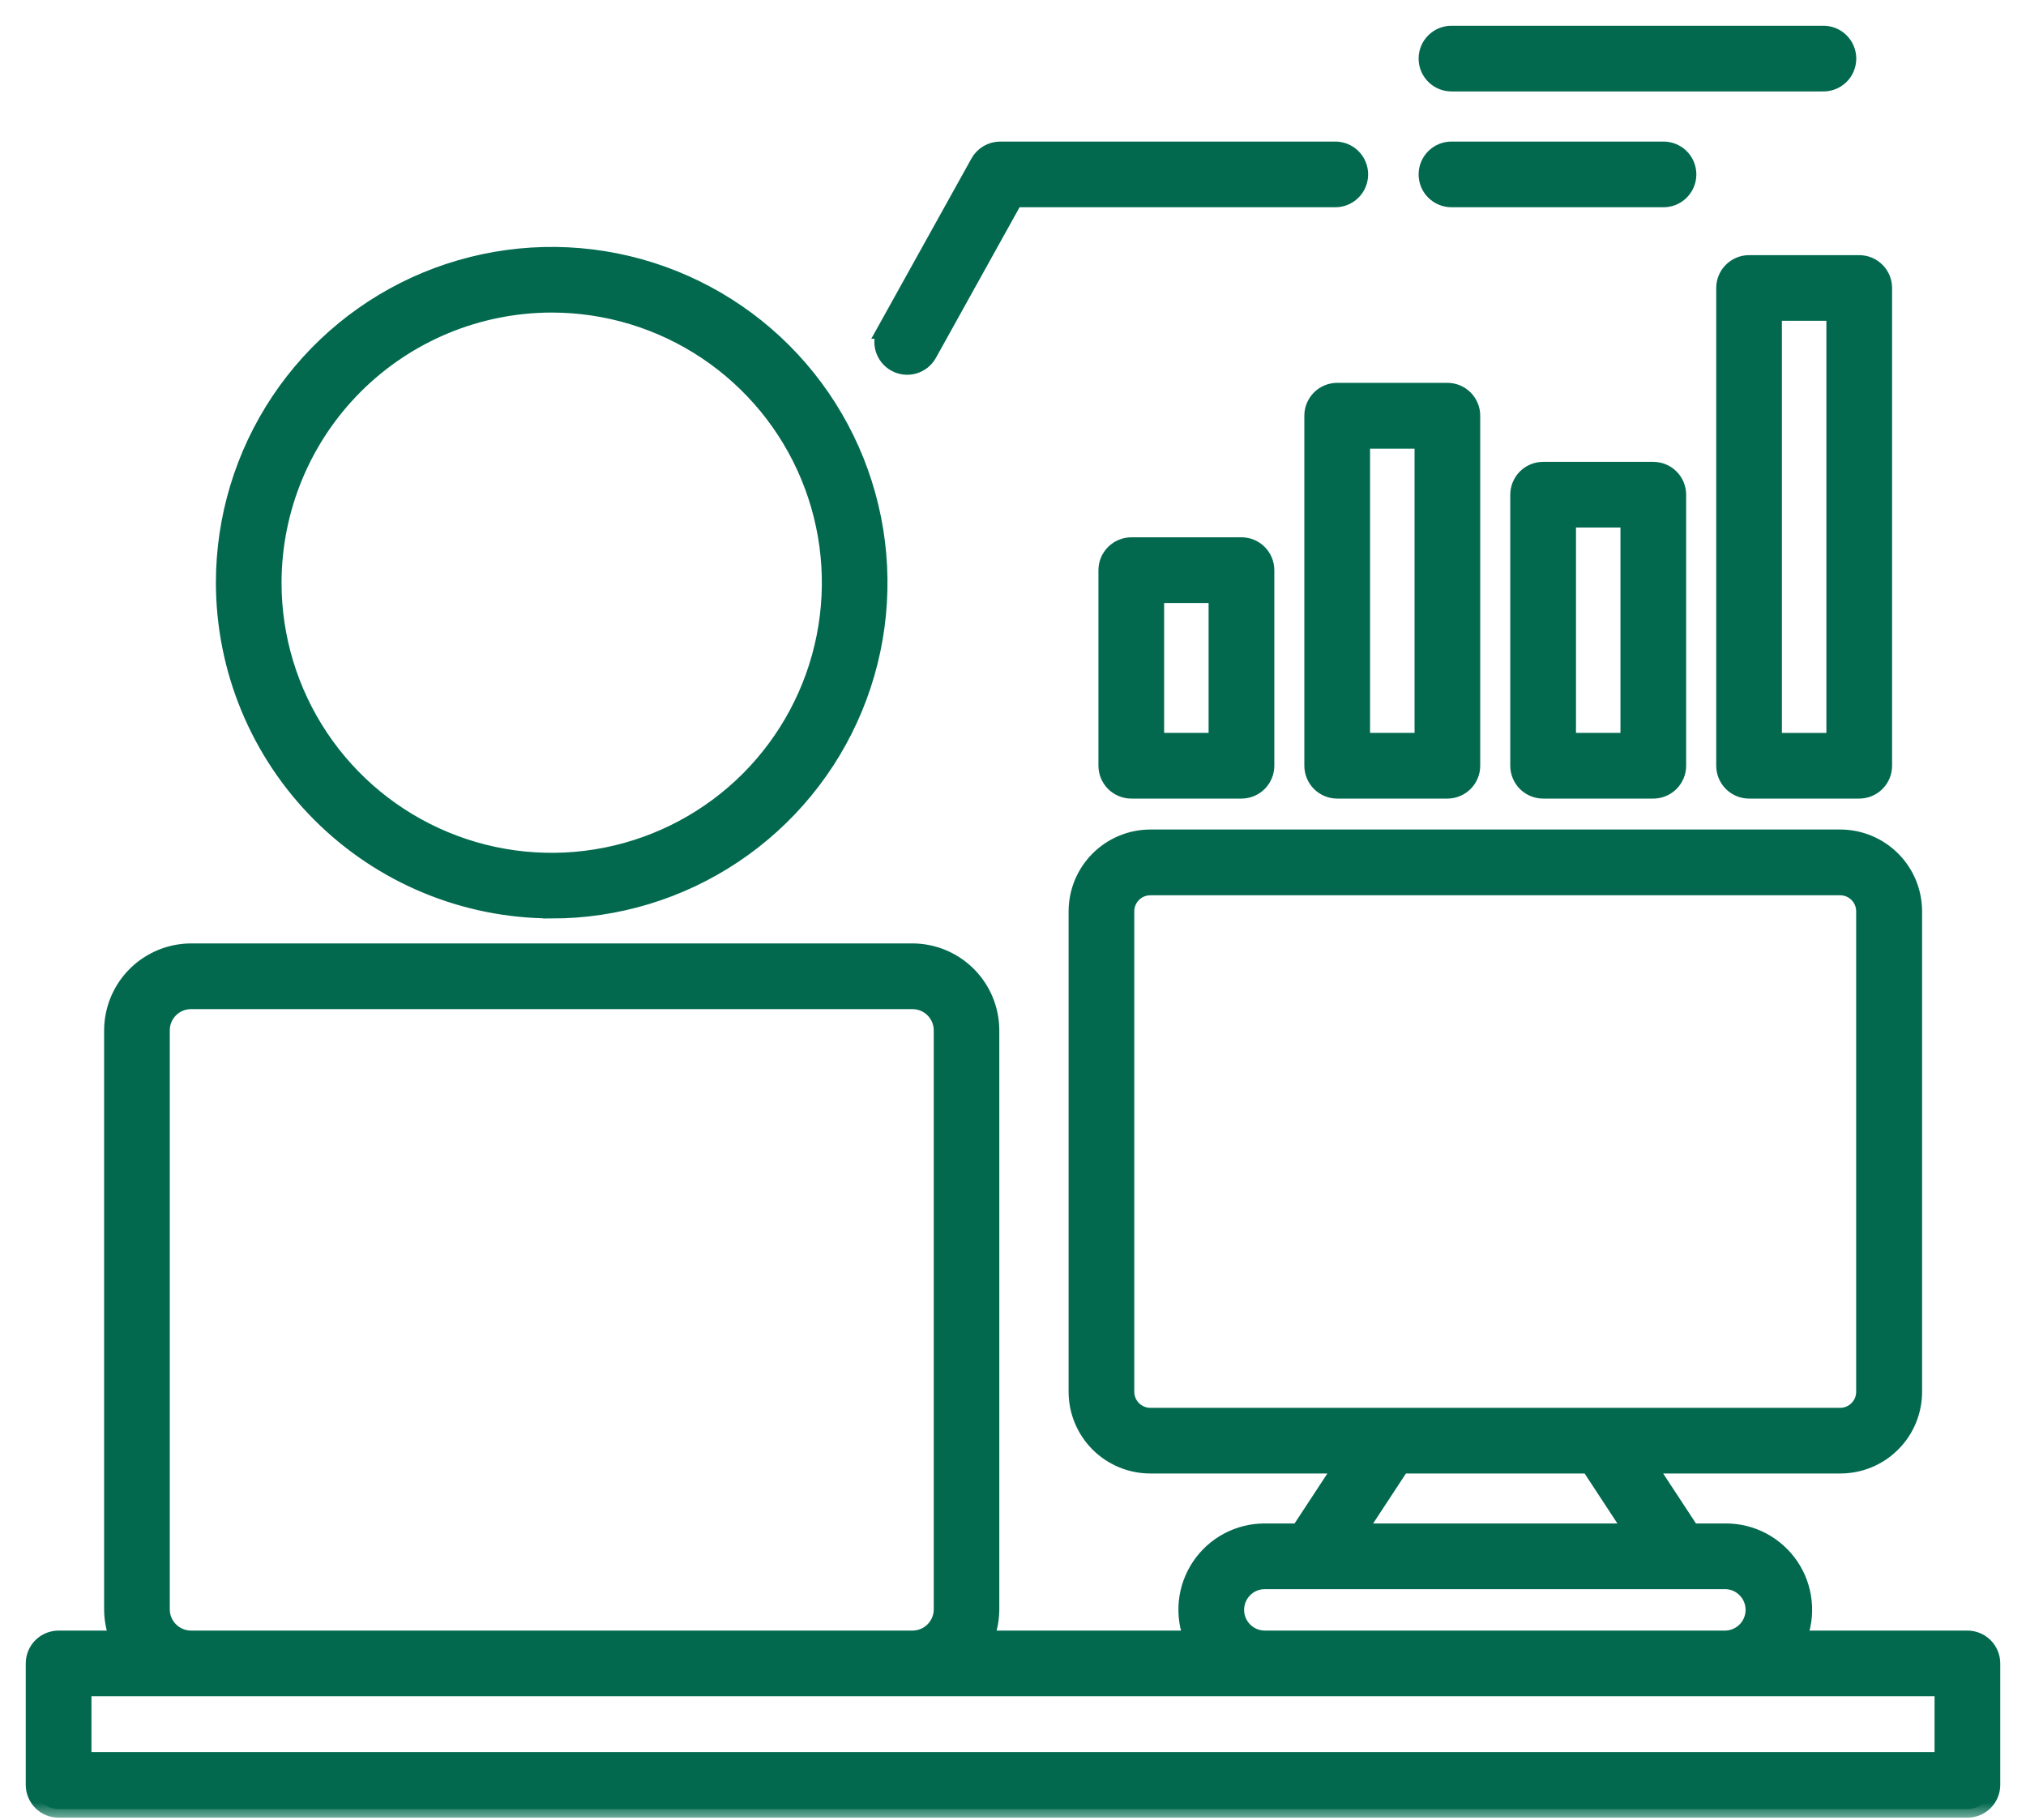 <svg width="59" height="53" viewBox="0 0 59 53" fill="none" xmlns="http://www.w3.org/2000/svg">
<mask id="path-1-outside-1_161_3012" maskUnits="userSpaceOnUse" x="0" y="0" width="59" height="53" fill="black">
<rect fill="white" width="59" height="53"/>
<path d="M57.293 47.739H52.353C52.494 47.395 52.548 47.022 52.51 46.652C52.473 46.282 52.345 45.927 52.138 45.619C51.93 45.31 51.65 45.058 51.322 44.883C50.994 44.709 50.628 44.618 50.256 44.619H49.254L47.97 42.664H53.59C53.87 42.664 54.147 42.61 54.406 42.503C54.665 42.397 54.9 42.24 55.098 42.042C55.297 41.845 55.454 41.61 55.561 41.352C55.669 41.093 55.724 40.816 55.724 40.536V26.54C55.723 25.974 55.498 25.432 55.098 25.033C54.698 24.633 54.155 24.409 53.59 24.409H33.497C32.933 24.41 32.392 24.636 31.993 25.035C31.595 25.434 31.37 25.975 31.369 26.54V40.536C31.37 41.1 31.594 41.641 31.993 42.04C32.392 42.439 32.933 42.663 33.497 42.664H39.118L37.835 44.619H36.832C36.461 44.618 36.094 44.709 35.766 44.883C35.438 45.058 35.158 45.31 34.951 45.619C34.744 45.927 34.615 46.282 34.578 46.652C34.541 47.022 34.595 47.395 34.736 47.739H28.677C28.791 47.464 28.85 47.169 28.851 46.871V30.007C28.85 29.402 28.61 28.823 28.182 28.395C27.755 27.968 27.175 27.727 26.571 27.726H5.563C4.958 27.728 4.38 27.969 3.952 28.396C3.525 28.823 3.284 29.402 3.282 30.007V46.871C3.283 47.169 3.341 47.464 3.455 47.739H1.707C1.519 47.739 1.34 47.813 1.207 47.945C1.075 48.078 1 48.257 1 48.444V51.983C1 52.17 1.075 52.349 1.207 52.482C1.34 52.614 1.519 52.688 1.707 52.688H57.293C57.481 52.688 57.66 52.614 57.793 52.482C57.925 52.349 58 52.17 58 51.983V48.444C58 48.257 57.925 48.078 57.793 47.945C57.66 47.813 57.481 47.739 57.293 47.739ZM32.782 40.536V26.54C32.782 26.35 32.858 26.168 32.992 26.034C33.126 25.9 33.307 25.825 33.497 25.824H53.59C53.779 25.825 53.961 25.9 54.095 26.034C54.229 26.168 54.304 26.35 54.304 26.54V40.536C54.304 40.725 54.229 40.907 54.095 41.041C53.961 41.175 53.779 41.251 53.59 41.251H33.497C33.307 41.251 33.126 41.175 32.992 41.041C32.858 40.907 32.782 40.726 32.782 40.536ZM40.808 42.664H46.281L47.564 44.619H39.524L40.808 42.664ZM35.98 46.886C35.98 46.66 36.07 46.443 36.23 46.282C36.39 46.122 36.606 46.032 36.833 46.032H50.256C50.478 46.038 50.689 46.131 50.843 46.291C50.998 46.45 51.084 46.663 51.084 46.885C51.084 47.107 50.998 47.32 50.843 47.48C50.689 47.639 50.478 47.732 50.256 47.739H36.832C36.606 47.738 36.39 47.648 36.23 47.489C36.07 47.329 35.98 47.112 35.98 46.886ZM4.694 46.871V30.007C4.694 29.776 4.786 29.556 4.949 29.393C5.112 29.231 5.332 29.14 5.563 29.14H26.573C26.687 29.14 26.799 29.162 26.905 29.205C27.01 29.249 27.106 29.313 27.187 29.393C27.267 29.474 27.331 29.569 27.375 29.674C27.419 29.78 27.442 29.893 27.442 30.007V46.871C27.442 47.101 27.35 47.321 27.188 47.484C27.025 47.647 26.805 47.738 26.575 47.739H5.563C5.332 47.739 5.112 47.647 4.949 47.484C4.786 47.322 4.694 47.101 4.694 46.871ZM56.587 51.276H2.413V49.151H56.587V51.276ZM16.066 26.5C17.951 26.5 19.793 25.941 21.36 24.894C22.927 23.847 24.149 22.358 24.87 20.617C25.591 18.876 25.78 16.96 25.412 15.111C25.044 13.263 24.137 11.565 22.804 10.232C21.472 8.9 19.774 7.992 17.925 7.624C16.077 7.257 14.161 7.446 12.419 8.167C10.678 8.888 9.19 10.109 8.143 11.676C7.096 13.243 6.537 15.086 6.537 16.971C6.54 19.497 7.545 21.918 9.332 23.704C11.118 25.491 13.54 26.495 16.066 26.498V26.5ZM16.066 8.853C17.672 8.853 19.241 9.329 20.576 10.222C21.911 11.114 22.952 12.382 23.566 13.865C24.18 15.348 24.341 16.981 24.027 18.555C23.714 20.13 22.94 21.576 21.805 22.712C20.669 23.847 19.223 24.619 17.648 24.932C16.073 25.245 14.441 25.084 12.958 24.469C11.474 23.854 10.207 22.813 9.315 21.478C8.424 20.143 7.948 18.573 7.949 16.968C7.952 14.816 8.808 12.753 10.329 11.232C11.851 9.711 13.914 8.855 16.066 8.853ZM32.945 15.899C32.758 15.899 32.578 15.974 32.445 16.107C32.313 16.239 32.238 16.419 32.238 16.606V22.301C32.238 22.488 32.313 22.668 32.445 22.801C32.578 22.933 32.758 23.008 32.945 23.008H36.153C36.34 23.008 36.52 22.933 36.653 22.801C36.785 22.668 36.86 22.488 36.86 22.301V16.605C36.86 16.417 36.785 16.238 36.653 16.105C36.52 15.972 36.34 15.898 36.153 15.898L32.945 15.899ZM35.446 21.594H33.651V17.311H35.446V21.594ZM38.941 11.4C38.753 11.4 38.574 11.475 38.441 11.607C38.309 11.74 38.234 11.919 38.234 12.107V22.301C38.234 22.488 38.309 22.668 38.441 22.801C38.574 22.933 38.753 23.008 38.941 23.008H42.15C42.337 23.008 42.517 22.933 42.649 22.801C42.782 22.668 42.856 22.488 42.856 22.301V12.107C42.856 11.919 42.782 11.74 42.649 11.607C42.517 11.475 42.337 11.4 42.15 11.4H38.941ZM41.444 21.594H39.648V12.817H41.444V21.594ZM44.938 13.701C44.751 13.701 44.571 13.775 44.438 13.908C44.306 14.04 44.231 14.22 44.231 14.408V22.301C44.231 22.488 44.306 22.668 44.438 22.801C44.571 22.933 44.751 23.008 44.938 23.008H48.146C48.333 23.008 48.513 22.933 48.646 22.801C48.778 22.668 48.853 22.488 48.853 22.301V14.408C48.853 14.22 48.778 14.04 48.646 13.908C48.513 13.775 48.333 13.701 48.146 13.701H44.938ZM47.44 21.594H45.645V15.114H47.44V21.594ZM50.229 8.387V22.301C50.229 22.488 50.303 22.668 50.436 22.801C50.568 22.933 50.748 23.008 50.935 23.008H54.143C54.331 23.008 54.511 22.933 54.643 22.801C54.776 22.668 54.85 22.488 54.85 22.301V8.387C54.85 8.2 54.776 8.02 54.643 7.888C54.511 7.755 54.331 7.681 54.143 7.681H50.935C50.748 7.681 50.568 7.755 50.436 7.888C50.303 8.02 50.229 8.2 50.229 8.387ZM51.641 9.093H53.437V21.596H51.641V9.093ZM25.798 9.616L28.509 4.737C28.57 4.626 28.66 4.535 28.768 4.471C28.877 4.407 29 4.373 29.127 4.373H38.862C38.957 4.37 39.051 4.386 39.14 4.42C39.228 4.454 39.309 4.506 39.377 4.571C39.445 4.637 39.499 4.716 39.536 4.803C39.573 4.891 39.592 4.985 39.592 5.079C39.592 5.174 39.573 5.268 39.536 5.355C39.499 5.442 39.445 5.521 39.377 5.587C39.309 5.653 39.228 5.705 39.14 5.739C39.051 5.773 38.957 5.789 38.862 5.786H29.544L27.036 10.302C26.991 10.383 26.93 10.454 26.858 10.512C26.785 10.569 26.702 10.612 26.613 10.638C26.433 10.689 26.239 10.667 26.076 10.576C25.912 10.485 25.791 10.333 25.739 10.153C25.688 9.973 25.71 9.779 25.801 9.616L25.798 9.616ZM41.562 5.08C41.562 4.892 41.636 4.712 41.769 4.58C41.901 4.447 42.081 4.373 42.268 4.373H48.42C48.515 4.37 48.609 4.386 48.698 4.42C48.786 4.454 48.867 4.506 48.935 4.571C49.003 4.637 49.057 4.716 49.094 4.803C49.131 4.891 49.15 4.985 49.15 5.079C49.15 5.174 49.131 5.268 49.094 5.355C49.057 5.442 49.003 5.521 48.935 5.587C48.867 5.653 48.786 5.705 48.698 5.739C48.609 5.773 48.515 5.789 48.42 5.786H42.268C42.081 5.786 41.901 5.711 41.769 5.579C41.636 5.447 41.562 5.267 41.562 5.08ZM41.562 1.706C41.562 1.519 41.636 1.339 41.769 1.207C41.901 1.075 42.081 1 42.268 1H53.078C53.172 0.997 53.267 1.013 53.355 1.047C53.444 1.081 53.524 1.133 53.592 1.199C53.66 1.265 53.715 1.344 53.751 1.431C53.788 1.518 53.807 1.612 53.807 1.707C53.807 1.801 53.788 1.895 53.751 1.982C53.715 2.07 53.66 2.149 53.592 2.215C53.524 2.28 53.444 2.332 53.355 2.366C53.267 2.4 53.172 2.416 53.078 2.413H42.268C42.081 2.413 41.901 2.339 41.769 2.206C41.636 2.073 41.562 1.894 41.562 1.706Z"/>
</mask>
<path d="M57.293 47.739H52.353C52.494 47.395 52.548 47.022 52.51 46.652C52.473 46.282 52.345 45.927 52.138 45.619C51.93 45.31 51.65 45.058 51.322 44.883C50.994 44.709 50.628 44.618 50.256 44.619H49.254L47.97 42.664H53.59C53.87 42.664 54.147 42.61 54.406 42.503C54.665 42.397 54.9 42.24 55.098 42.042C55.297 41.845 55.454 41.61 55.561 41.352C55.669 41.093 55.724 40.816 55.724 40.536V26.54C55.723 25.974 55.498 25.432 55.098 25.033C54.698 24.633 54.155 24.409 53.59 24.409H33.497C32.933 24.41 32.392 24.636 31.993 25.035C31.595 25.434 31.37 25.975 31.369 26.54V40.536C31.37 41.1 31.594 41.641 31.993 42.04C32.392 42.439 32.933 42.663 33.497 42.664H39.118L37.835 44.619H36.832C36.461 44.618 36.094 44.709 35.766 44.883C35.438 45.058 35.158 45.31 34.951 45.619C34.744 45.927 34.615 46.282 34.578 46.652C34.541 47.022 34.595 47.395 34.736 47.739H28.677C28.791 47.464 28.85 47.169 28.851 46.871V30.007C28.85 29.402 28.61 28.823 28.182 28.395C27.755 27.968 27.175 27.727 26.571 27.726H5.563C4.958 27.728 4.38 27.969 3.952 28.396C3.525 28.823 3.284 29.402 3.282 30.007V46.871C3.283 47.169 3.341 47.464 3.455 47.739H1.707C1.519 47.739 1.34 47.813 1.207 47.945C1.075 48.078 1 48.257 1 48.444V51.983C1 52.17 1.075 52.349 1.207 52.482C1.34 52.614 1.519 52.688 1.707 52.688H57.293C57.481 52.688 57.66 52.614 57.793 52.482C57.925 52.349 58 52.17 58 51.983V48.444C58 48.257 57.925 48.078 57.793 47.945C57.66 47.813 57.481 47.739 57.293 47.739ZM32.782 40.536V26.54C32.782 26.35 32.858 26.168 32.992 26.034C33.126 25.9 33.307 25.825 33.497 25.824H53.59C53.779 25.825 53.961 25.9 54.095 26.034C54.229 26.168 54.304 26.35 54.304 26.54V40.536C54.304 40.725 54.229 40.907 54.095 41.041C53.961 41.175 53.779 41.251 53.59 41.251H33.497C33.307 41.251 33.126 41.175 32.992 41.041C32.858 40.907 32.782 40.726 32.782 40.536ZM40.808 42.664H46.281L47.564 44.619H39.524L40.808 42.664ZM35.98 46.886C35.98 46.66 36.07 46.443 36.23 46.282C36.39 46.122 36.606 46.032 36.833 46.032H50.256C50.478 46.038 50.689 46.131 50.843 46.291C50.998 46.45 51.084 46.663 51.084 46.885C51.084 47.107 50.998 47.32 50.843 47.48C50.689 47.639 50.478 47.732 50.256 47.739H36.832C36.606 47.738 36.39 47.648 36.23 47.489C36.07 47.329 35.98 47.112 35.98 46.886ZM4.694 46.871V30.007C4.694 29.776 4.786 29.556 4.949 29.393C5.112 29.231 5.332 29.14 5.563 29.14H26.573C26.687 29.14 26.799 29.162 26.905 29.205C27.01 29.249 27.106 29.313 27.187 29.393C27.267 29.474 27.331 29.569 27.375 29.674C27.419 29.78 27.442 29.893 27.442 30.007V46.871C27.442 47.101 27.35 47.321 27.188 47.484C27.025 47.647 26.805 47.738 26.575 47.739H5.563C5.332 47.739 5.112 47.647 4.949 47.484C4.786 47.322 4.694 47.101 4.694 46.871ZM56.587 51.276H2.413V49.151H56.587V51.276ZM16.066 26.5C17.951 26.5 19.793 25.941 21.36 24.894C22.927 23.847 24.149 22.358 24.87 20.617C25.591 18.876 25.78 16.96 25.412 15.111C25.044 13.263 24.137 11.565 22.804 10.232C21.472 8.9 19.774 7.992 17.925 7.624C16.077 7.257 14.161 7.446 12.419 8.167C10.678 8.888 9.19 10.109 8.143 11.676C7.096 13.243 6.537 15.086 6.537 16.971C6.54 19.497 7.545 21.918 9.332 23.704C11.118 25.491 13.54 26.495 16.066 26.498V26.5ZM16.066 8.853C17.672 8.853 19.241 9.329 20.576 10.222C21.911 11.114 22.952 12.382 23.566 13.865C24.18 15.348 24.341 16.981 24.027 18.555C23.714 20.13 22.94 21.576 21.805 22.712C20.669 23.847 19.223 24.619 17.648 24.932C16.073 25.245 14.441 25.084 12.958 24.469C11.474 23.854 10.207 22.813 9.315 21.478C8.424 20.143 7.948 18.573 7.949 16.968C7.952 14.816 8.808 12.753 10.329 11.232C11.851 9.711 13.914 8.855 16.066 8.853ZM32.945 15.899C32.758 15.899 32.578 15.974 32.445 16.107C32.313 16.239 32.238 16.419 32.238 16.606V22.301C32.238 22.488 32.313 22.668 32.445 22.801C32.578 22.933 32.758 23.008 32.945 23.008H36.153C36.34 23.008 36.52 22.933 36.653 22.801C36.785 22.668 36.86 22.488 36.86 22.301V16.605C36.86 16.417 36.785 16.238 36.653 16.105C36.52 15.972 36.34 15.898 36.153 15.898L32.945 15.899ZM35.446 21.594H33.651V17.311H35.446V21.594ZM38.941 11.4C38.753 11.4 38.574 11.475 38.441 11.607C38.309 11.74 38.234 11.919 38.234 12.107V22.301C38.234 22.488 38.309 22.668 38.441 22.801C38.574 22.933 38.753 23.008 38.941 23.008H42.15C42.337 23.008 42.517 22.933 42.649 22.801C42.782 22.668 42.856 22.488 42.856 22.301V12.107C42.856 11.919 42.782 11.74 42.649 11.607C42.517 11.475 42.337 11.4 42.15 11.4H38.941ZM41.444 21.594H39.648V12.817H41.444V21.594ZM44.938 13.701C44.751 13.701 44.571 13.775 44.438 13.908C44.306 14.04 44.231 14.22 44.231 14.408V22.301C44.231 22.488 44.306 22.668 44.438 22.801C44.571 22.933 44.751 23.008 44.938 23.008H48.146C48.333 23.008 48.513 22.933 48.646 22.801C48.778 22.668 48.853 22.488 48.853 22.301V14.408C48.853 14.22 48.778 14.04 48.646 13.908C48.513 13.775 48.333 13.701 48.146 13.701H44.938ZM47.44 21.594H45.645V15.114H47.44V21.594ZM50.229 8.387V22.301C50.229 22.488 50.303 22.668 50.436 22.801C50.568 22.933 50.748 23.008 50.935 23.008H54.143C54.331 23.008 54.511 22.933 54.643 22.801C54.776 22.668 54.85 22.488 54.85 22.301V8.387C54.85 8.2 54.776 8.02 54.643 7.888C54.511 7.755 54.331 7.681 54.143 7.681H50.935C50.748 7.681 50.568 7.755 50.436 7.888C50.303 8.02 50.229 8.2 50.229 8.387ZM51.641 9.093H53.437V21.596H51.641V9.093ZM25.798 9.616L28.509 4.737C28.57 4.626 28.66 4.535 28.768 4.471C28.877 4.407 29 4.373 29.127 4.373H38.862C38.957 4.37 39.051 4.386 39.14 4.42C39.228 4.454 39.309 4.506 39.377 4.571C39.445 4.637 39.499 4.716 39.536 4.803C39.573 4.891 39.592 4.985 39.592 5.079C39.592 5.174 39.573 5.268 39.536 5.355C39.499 5.442 39.445 5.521 39.377 5.587C39.309 5.653 39.228 5.705 39.14 5.739C39.051 5.773 38.957 5.789 38.862 5.786H29.544L27.036 10.302C26.991 10.383 26.93 10.454 26.858 10.512C26.785 10.569 26.702 10.612 26.613 10.638C26.433 10.689 26.239 10.667 26.076 10.576C25.912 10.485 25.791 10.333 25.739 10.153C25.688 9.973 25.71 9.779 25.801 9.616L25.798 9.616ZM41.562 5.08C41.562 4.892 41.636 4.712 41.769 4.58C41.901 4.447 42.081 4.373 42.268 4.373H48.42C48.515 4.37 48.609 4.386 48.698 4.42C48.786 4.454 48.867 4.506 48.935 4.571C49.003 4.637 49.057 4.716 49.094 4.803C49.131 4.891 49.15 4.985 49.15 5.079C49.15 5.174 49.131 5.268 49.094 5.355C49.057 5.442 49.003 5.521 48.935 5.587C48.867 5.653 48.786 5.705 48.698 5.739C48.609 5.773 48.515 5.789 48.42 5.786H42.268C42.081 5.786 41.901 5.711 41.769 5.579C41.636 5.447 41.562 5.267 41.562 5.08ZM41.562 1.706C41.562 1.519 41.636 1.339 41.769 1.207C41.901 1.075 42.081 1 42.268 1H53.078C53.172 0.997 53.267 1.013 53.355 1.047C53.444 1.081 53.524 1.133 53.592 1.199C53.66 1.265 53.715 1.344 53.751 1.431C53.788 1.518 53.807 1.612 53.807 1.707C53.807 1.801 53.788 1.895 53.751 1.982C53.715 2.07 53.66 2.149 53.592 2.215C53.524 2.28 53.444 2.332 53.355 2.366C53.267 2.4 53.172 2.416 53.078 2.413H42.268C42.081 2.413 41.901 2.339 41.769 2.206C41.636 2.073 41.562 1.894 41.562 1.706Z" fill="#02694F"/>
<path d="M57.293 47.739H52.353C52.494 47.395 52.548 47.022 52.51 46.652C52.473 46.282 52.345 45.927 52.138 45.619C51.93 45.31 51.65 45.058 51.322 44.883C50.994 44.709 50.628 44.618 50.256 44.619H49.254L47.97 42.664H53.59C53.87 42.664 54.147 42.61 54.406 42.503C54.665 42.397 54.9 42.24 55.098 42.042C55.297 41.845 55.454 41.61 55.561 41.352C55.669 41.093 55.724 40.816 55.724 40.536V26.54C55.723 25.974 55.498 25.432 55.098 25.033C54.698 24.633 54.155 24.409 53.59 24.409H33.497C32.933 24.41 32.392 24.636 31.993 25.035C31.595 25.434 31.37 25.975 31.369 26.54V40.536C31.37 41.1 31.594 41.641 31.993 42.04C32.392 42.439 32.933 42.663 33.497 42.664H39.118L37.835 44.619H36.832C36.461 44.618 36.094 44.709 35.766 44.883C35.438 45.058 35.158 45.31 34.951 45.619C34.744 45.927 34.615 46.282 34.578 46.652C34.541 47.022 34.595 47.395 34.736 47.739H28.677C28.791 47.464 28.85 47.169 28.851 46.871V30.007C28.85 29.402 28.61 28.823 28.182 28.395C27.755 27.968 27.175 27.727 26.571 27.726H5.563C4.958 27.728 4.38 27.969 3.952 28.396C3.525 28.823 3.284 29.402 3.282 30.007V46.871C3.283 47.169 3.341 47.464 3.455 47.739H1.707C1.519 47.739 1.34 47.813 1.207 47.945C1.075 48.078 1 48.257 1 48.444V51.983C1 52.17 1.075 52.349 1.207 52.482C1.34 52.614 1.519 52.688 1.707 52.688H57.293C57.481 52.688 57.66 52.614 57.793 52.482C57.925 52.349 58 52.17 58 51.983V48.444C58 48.257 57.925 48.078 57.793 47.945C57.66 47.813 57.481 47.739 57.293 47.739ZM32.782 40.536V26.54C32.782 26.35 32.858 26.168 32.992 26.034C33.126 25.9 33.307 25.825 33.497 25.824H53.59C53.779 25.825 53.961 25.9 54.095 26.034C54.229 26.168 54.304 26.35 54.304 26.54V40.536C54.304 40.725 54.229 40.907 54.095 41.041C53.961 41.175 53.779 41.251 53.59 41.251H33.497C33.307 41.251 33.126 41.175 32.992 41.041C32.858 40.907 32.782 40.726 32.782 40.536ZM40.808 42.664H46.281L47.564 44.619H39.524L40.808 42.664ZM35.98 46.886C35.98 46.66 36.07 46.443 36.23 46.282C36.39 46.122 36.606 46.032 36.833 46.032H50.256C50.478 46.038 50.689 46.131 50.843 46.291C50.998 46.45 51.084 46.663 51.084 46.885C51.084 47.107 50.998 47.32 50.843 47.48C50.689 47.639 50.478 47.732 50.256 47.739H36.832C36.606 47.738 36.39 47.648 36.23 47.489C36.07 47.329 35.98 47.112 35.98 46.886ZM4.694 46.871V30.007C4.694 29.776 4.786 29.556 4.949 29.393C5.112 29.231 5.332 29.14 5.563 29.14H26.573C26.687 29.14 26.799 29.162 26.905 29.205C27.01 29.249 27.106 29.313 27.187 29.393C27.267 29.474 27.331 29.569 27.375 29.674C27.419 29.78 27.442 29.893 27.442 30.007V46.871C27.442 47.101 27.35 47.321 27.188 47.484C27.025 47.647 26.805 47.738 26.575 47.739H5.563C5.332 47.739 5.112 47.647 4.949 47.484C4.786 47.322 4.694 47.101 4.694 46.871ZM56.587 51.276H2.413V49.151H56.587V51.276ZM16.066 26.5C17.951 26.5 19.793 25.941 21.36 24.894C22.927 23.847 24.149 22.358 24.87 20.617C25.591 18.876 25.78 16.96 25.412 15.111C25.044 13.263 24.137 11.565 22.804 10.232C21.472 8.9 19.774 7.992 17.925 7.624C16.077 7.257 14.161 7.446 12.419 8.167C10.678 8.888 9.19 10.109 8.143 11.676C7.096 13.243 6.537 15.086 6.537 16.971C6.54 19.497 7.545 21.918 9.332 23.704C11.118 25.491 13.54 26.495 16.066 26.498V26.5ZM16.066 8.853C17.672 8.853 19.241 9.329 20.576 10.222C21.911 11.114 22.952 12.382 23.566 13.865C24.18 15.348 24.341 16.981 24.027 18.555C23.714 20.13 22.94 21.576 21.805 22.712C20.669 23.847 19.223 24.619 17.648 24.932C16.073 25.245 14.441 25.084 12.958 24.469C11.474 23.854 10.207 22.813 9.315 21.478C8.424 20.143 7.948 18.573 7.949 16.968C7.952 14.816 8.808 12.753 10.329 11.232C11.851 9.711 13.914 8.855 16.066 8.853ZM32.945 15.899C32.758 15.899 32.578 15.974 32.445 16.107C32.313 16.239 32.238 16.419 32.238 16.606V22.301C32.238 22.488 32.313 22.668 32.445 22.801C32.578 22.933 32.758 23.008 32.945 23.008H36.153C36.34 23.008 36.52 22.933 36.653 22.801C36.785 22.668 36.86 22.488 36.86 22.301V16.605C36.86 16.417 36.785 16.238 36.653 16.105C36.52 15.972 36.34 15.898 36.153 15.898L32.945 15.899ZM35.446 21.594H33.651V17.311H35.446V21.594ZM38.941 11.4C38.753 11.4 38.574 11.475 38.441 11.607C38.309 11.74 38.234 11.919 38.234 12.107V22.301C38.234 22.488 38.309 22.668 38.441 22.801C38.574 22.933 38.753 23.008 38.941 23.008H42.15C42.337 23.008 42.517 22.933 42.649 22.801C42.782 22.668 42.856 22.488 42.856 22.301V12.107C42.856 11.919 42.782 11.74 42.649 11.607C42.517 11.475 42.337 11.4 42.15 11.4H38.941ZM41.444 21.594H39.648V12.817H41.444V21.594ZM44.938 13.701C44.751 13.701 44.571 13.775 44.438 13.908C44.306 14.04 44.231 14.22 44.231 14.408V22.301C44.231 22.488 44.306 22.668 44.438 22.801C44.571 22.933 44.751 23.008 44.938 23.008H48.146C48.333 23.008 48.513 22.933 48.646 22.801C48.778 22.668 48.853 22.488 48.853 22.301V14.408C48.853 14.22 48.778 14.04 48.646 13.908C48.513 13.775 48.333 13.701 48.146 13.701H44.938ZM47.44 21.594H45.645V15.114H47.44V21.594ZM50.229 8.387V22.301C50.229 22.488 50.303 22.668 50.436 22.801C50.568 22.933 50.748 23.008 50.935 23.008H54.143C54.331 23.008 54.511 22.933 54.643 22.801C54.776 22.668 54.85 22.488 54.85 22.301V8.387C54.85 8.2 54.776 8.02 54.643 7.888C54.511 7.755 54.331 7.681 54.143 7.681H50.935C50.748 7.681 50.568 7.755 50.436 7.888C50.303 8.02 50.229 8.2 50.229 8.387ZM51.641 9.093H53.437V21.596H51.641V9.093ZM25.798 9.616L28.509 4.737C28.57 4.626 28.66 4.535 28.768 4.471C28.877 4.407 29 4.373 29.127 4.373H38.862C38.957 4.37 39.051 4.386 39.14 4.42C39.228 4.454 39.309 4.506 39.377 4.571C39.445 4.637 39.499 4.716 39.536 4.803C39.573 4.891 39.592 4.985 39.592 5.079C39.592 5.174 39.573 5.268 39.536 5.355C39.499 5.442 39.445 5.521 39.377 5.587C39.309 5.653 39.228 5.705 39.14 5.739C39.051 5.773 38.957 5.789 38.862 5.786H29.544L27.036 10.302C26.991 10.383 26.93 10.454 26.858 10.512C26.785 10.569 26.702 10.612 26.613 10.638C26.433 10.689 26.239 10.667 26.076 10.576C25.912 10.485 25.791 10.333 25.739 10.153C25.688 9.973 25.71 9.779 25.801 9.616L25.798 9.616ZM41.562 5.08C41.562 4.892 41.636 4.712 41.769 4.58C41.901 4.447 42.081 4.373 42.268 4.373H48.42C48.515 4.37 48.609 4.386 48.698 4.42C48.786 4.454 48.867 4.506 48.935 4.571C49.003 4.637 49.057 4.716 49.094 4.803C49.131 4.891 49.15 4.985 49.15 5.079C49.15 5.174 49.131 5.268 49.094 5.355C49.057 5.442 49.003 5.521 48.935 5.587C48.867 5.653 48.786 5.705 48.698 5.739C48.609 5.773 48.515 5.789 48.42 5.786H42.268C42.081 5.786 41.901 5.711 41.769 5.579C41.636 5.447 41.562 5.267 41.562 5.08ZM41.562 1.706C41.562 1.519 41.636 1.339 41.769 1.207C41.901 1.075 42.081 1 42.268 1H53.078C53.172 0.997 53.267 1.013 53.355 1.047C53.444 1.081 53.524 1.133 53.592 1.199C53.66 1.265 53.715 1.344 53.751 1.431C53.788 1.518 53.807 1.612 53.807 1.707C53.807 1.801 53.788 1.895 53.751 1.982C53.715 2.07 53.66 2.149 53.592 2.215C53.524 2.28 53.444 2.332 53.355 2.366C53.267 2.4 53.172 2.416 53.078 2.413H42.268C42.081 2.413 41.901 2.339 41.769 2.206C41.636 2.073 41.562 1.894 41.562 1.706Z" stroke="#02694F" stroke-width="0.5" mask="url(#path-1-outside-1_161_3012)"/>
</svg>
